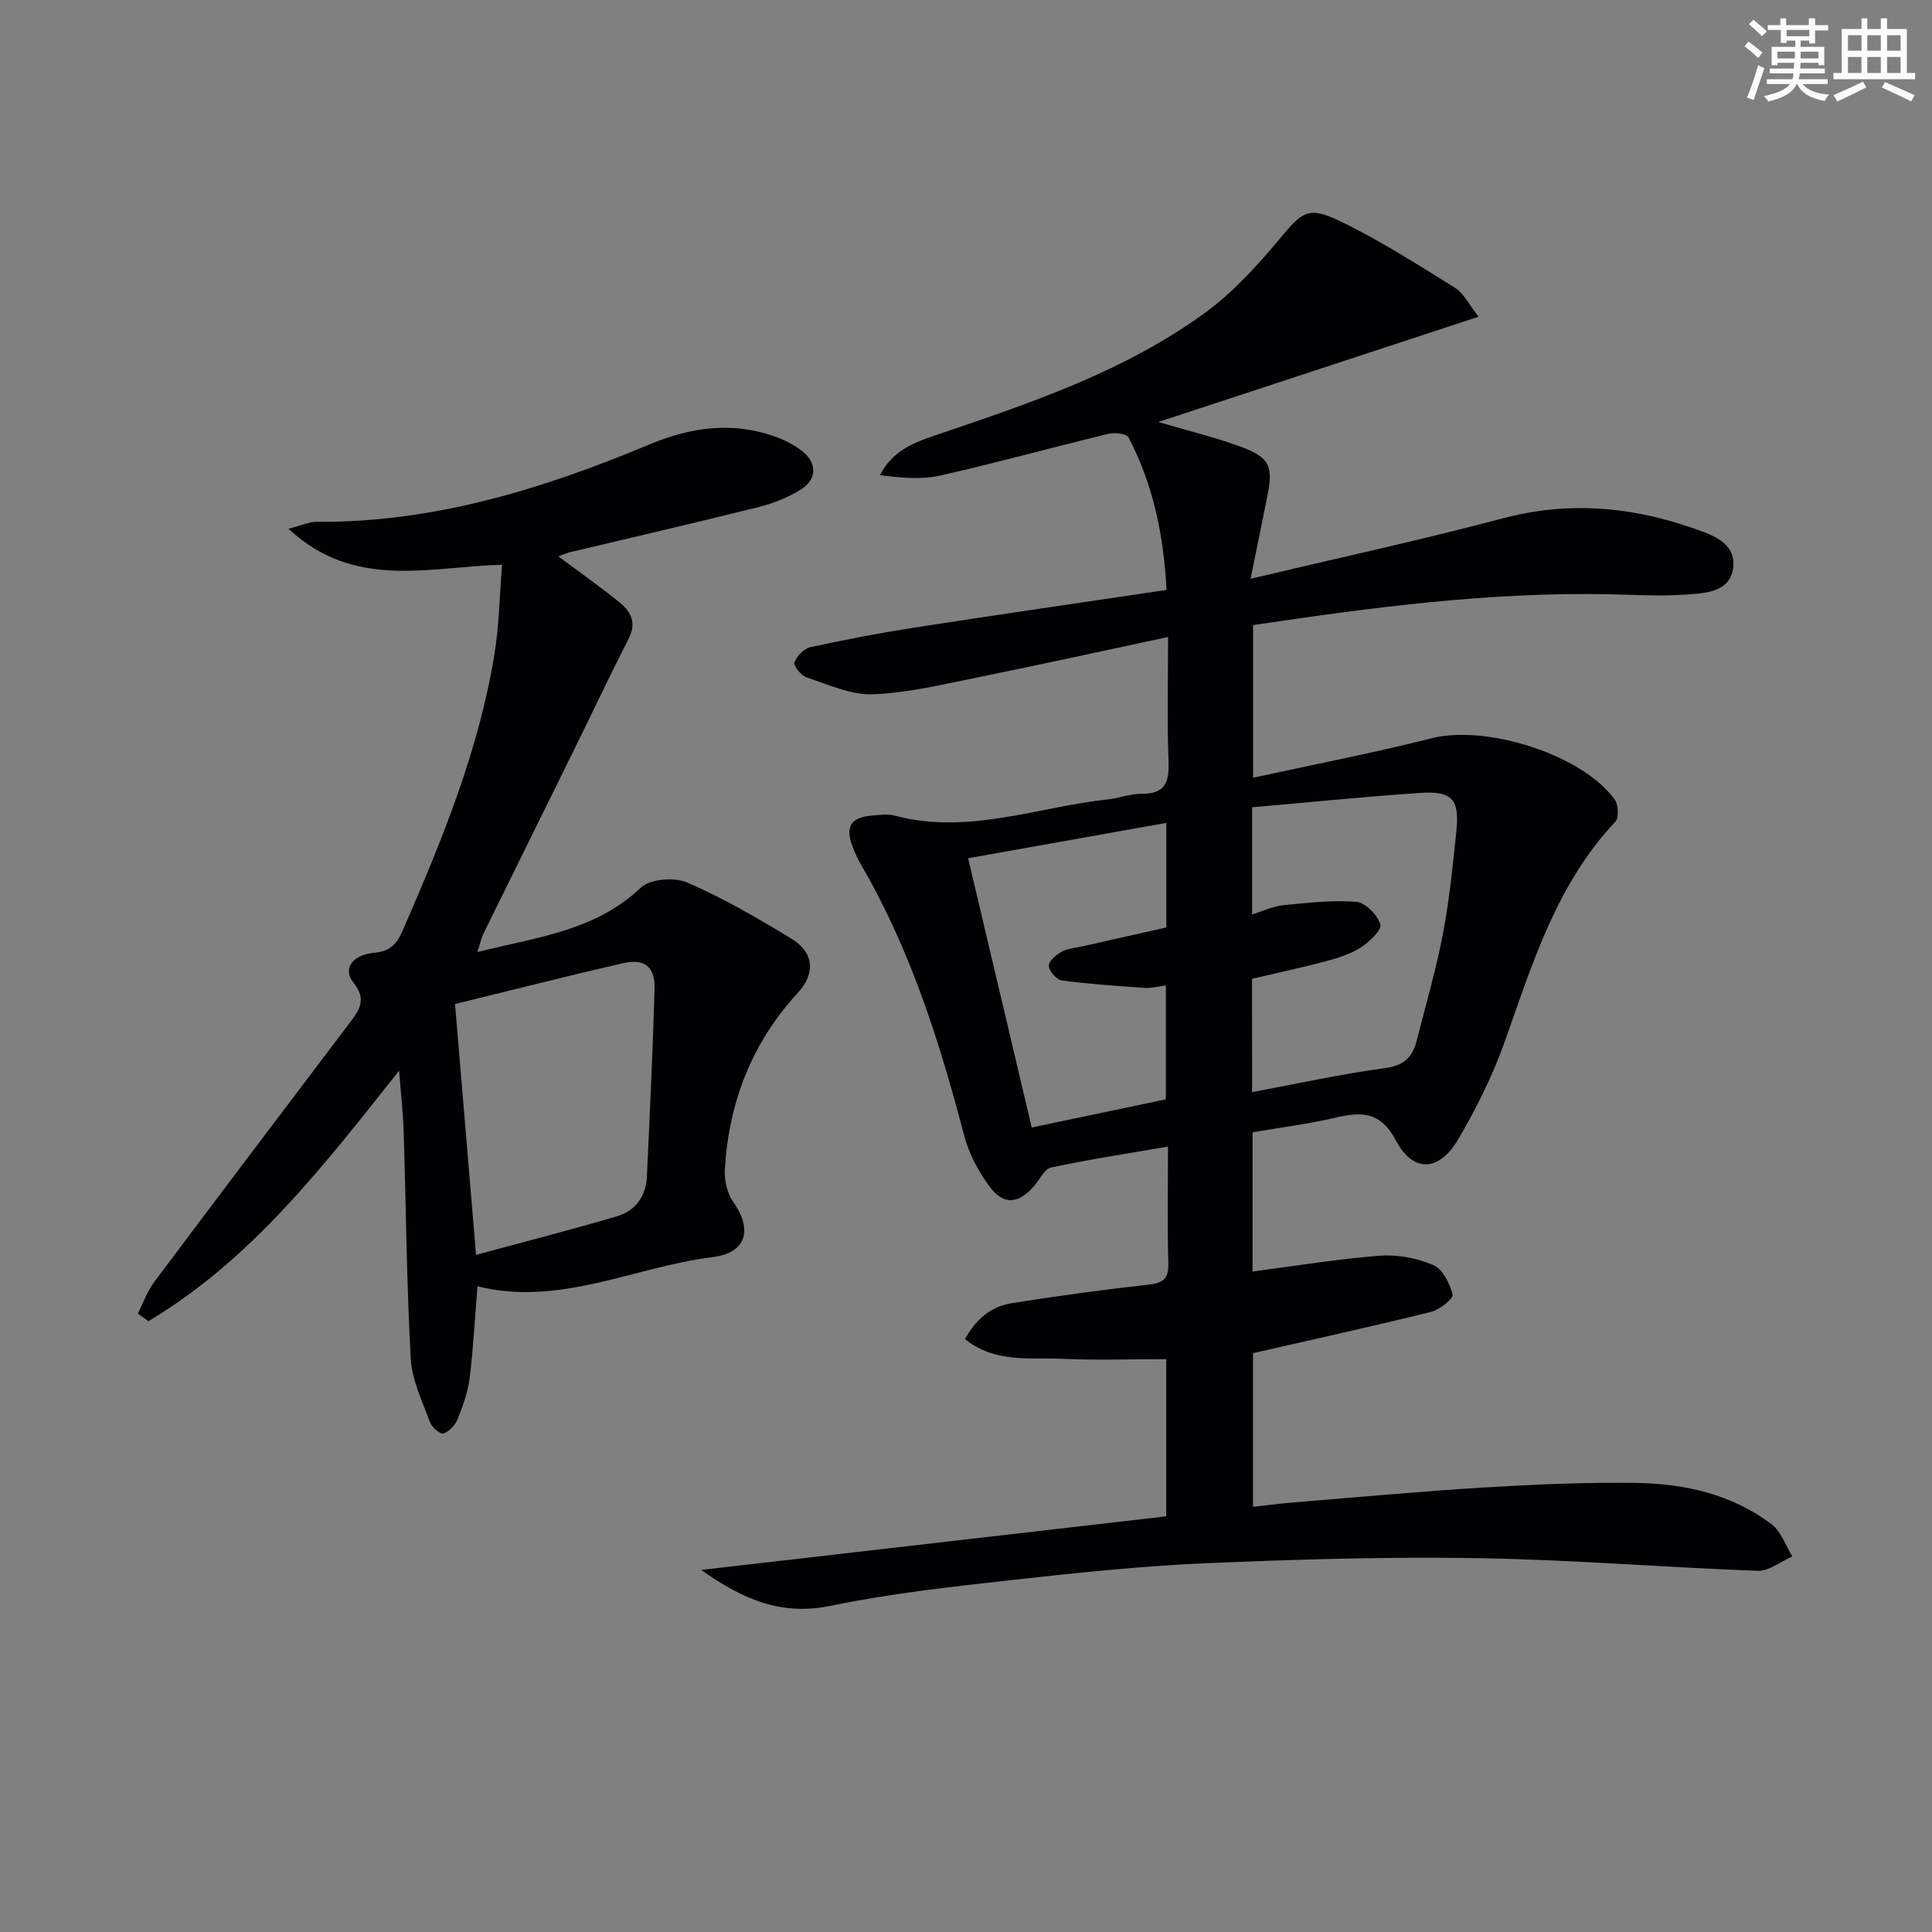 <svg enable-background="new 0 0 400 400" viewBox="0 0 400 400" xmlns="http://www.w3.org/2000/svg"><rect x="0" y="0" width="400" height="400" fill="#808080" stroke="none"/><path d="m145.17 325.04c32.81-3.78 64.4-7.42 96.29-11.1 0-11.12 0-21.68 0-32.54-7.23 0-14.34.25-21.43-.07-6.78-.31-14 .94-20.24-4.09 2.26-4.1 5.37-6.74 9.62-7.42 9.35-1.49 18.74-2.78 28.14-3.82 3.04-.34 4.43-1.01 4.34-4.39-.22-7.8-.07-15.61-.07-24.22-8.4 1.45-16.35 2.65-24.2 4.33-1.41.3-2.39 2.56-3.58 3.91-3.18 3.62-6.29 3.93-9.12.09-2.31-3.13-4.3-6.81-5.28-10.54-5.11-19.52-11.16-38.64-21.39-56.19-.67-1.14-1.22-2.37-1.7-3.61-1.66-4.27-.42-6.2 4.22-6.56 1.49-.11 3.08-.33 4.48.05 15.16 4.05 29.54-1.81 44.25-3.38 2.31-.25 4.58-1.18 6.87-1.15 5.11.06 5.73-2.66 5.56-6.98-.32-8.1-.09-16.23-.09-25.48-13.69 2.92-26.59 5.77-39.54 8.39-7.15 1.45-14.36 3.2-21.59 3.47-4.53.17-9.2-2.01-13.69-3.48-1.14-.37-2.79-2.42-2.55-3.1.48-1.32 1.99-2.88 3.32-3.17 7.12-1.56 14.3-2.93 21.5-4.05 17.21-2.67 34.45-5.15 52.23-7.8-.56-10.88-2.64-21.62-7.87-31.57-.42-.79-2.85-1.07-4.14-.76-11.6 2.81-23.12 6-34.76 8.63-3.99.9-8.28.5-12.57-.06 2.7-5.3 7.43-6.88 12.05-8.45 19.22-6.51 38.5-13.01 55.11-25.06 5.81-4.21 10.84-9.73 15.47-15.27 4.82-5.77 5.97-7.06 12.84-3.72 8.16 3.97 15.88 8.9 23.6 13.71 1.8 1.12 2.85 3.43 4.88 5.98-22.73 7.47-44.49 14.63-66.31 21.8 5.76 1.7 11.51 3.09 17.03 5.11 6.01 2.19 6.79 4.04 5.55 10.2-1.1 5.47-2.22 10.93-3.48 17.15 17.89-4.25 35.19-8 52.29-12.53 13.23-3.5 26.02-2.48 38.66 1.84 4.06 1.39 9.75 3 8.94 8.56-.75 5.18-6.35 5.17-10.56 5.44-4.96.31-9.96 0-14.95-.1-24.71-.52-49.09 2.69-73.86 6.38v31.6c12.49-2.73 24.83-5.1 36.99-8.18 11.23-2.84 31.09 3.33 37.88 12.69.77 1.07.89 3.79.11 4.62-12.18 12.93-17.15 29.37-22.89 45.53-2.48 6.99-5.85 13.77-9.61 20.18-3.94 6.73-9.33 7.02-12.88.31-3.28-6.22-7.31-6-12.77-4.72-5.48 1.28-11.09 1.97-16.94 2.98v28.82c8.77-1.14 17.54-2.59 26.37-3.27 3.65-.28 7.69.5 11.06 1.94 1.93.83 3.4 3.82 3.99 6.12.2.8-2.69 3.13-4.47 3.57-12.07 2.99-24.21 5.66-36.86 8.55v31.82c2.66-.3 5.36-.67 8.07-.89 13.26-1.08 26.5-2.32 39.77-3.12 10.46-.64 20.95-1.1 31.42-.95 10.09.14 19.89 2.33 28.14 8.59 1.97 1.49 2.87 4.38 4.26 6.63-2.38 1.04-4.8 3.06-7.14 2.98-19.28-.7-38.53-2.3-57.81-2.62-18.79-.31-37.62.24-56.41 1.05-13.26.57-26.51 1.95-39.71 3.42-12.7 1.42-25.47 2.8-37.97 5.38-10 2.09-17.89-1.05-26.87-7.41zm114.06-98.93c9.54-1.78 18.45-3.75 27.47-4.96 3.82-.51 5.7-2.14 6.56-5.51 1.88-7.38 4.02-14.71 5.46-22.18 1.34-6.99 2.05-14.11 2.79-21.2.72-6.8-.8-8.55-7.57-8.09-11.54.79-23.06 1.95-34.71 2.97v22.19c2.35-.72 4.35-1.71 6.44-1.92 5.04-.5 10.16-1.09 15.16-.69 1.87.15 4.37 2.72 4.96 4.67.34 1.13-2.3 3.65-4.08 4.79-2.19 1.39-4.82 2.2-7.37 2.88-4.93 1.32-9.94 2.37-15.12 3.58.01 7.65.01 15.25.01 23.47zm-17.85 1.49c0-8.23 0-15.77 0-23.56-1.77.21-3.09.58-4.38.49-5.73-.4-11.47-.78-17.16-1.54-1.08-.14-2.64-1.93-2.7-3.01-.05-.97 1.54-2.31 2.7-2.95 1.26-.69 2.85-.78 4.3-1.11 5.77-1.3 11.54-2.59 17.34-3.9 0-7.07 0-14.15 0-21.65-13.74 2.45-27.07 4.83-41.04 7.32 4.43 18.74 8.75 37.05 13.17 55.75 9.62-2.03 18.67-3.93 27.77-5.84z" fill="#010103"/><path d="m115.6 115.19c4.53 3.38 8.73 6.34 12.71 9.56 2.33 1.88 3.52 4.21 1.87 7.43-3.76 7.35-7.28 14.82-10.92 22.23-6.37 12.95-12.78 25.88-19.14 38.83-.47.97-.7 2.06-1.29 3.87 12.32-3.08 24.37-4.35 33.83-13.32 1.92-1.82 6.95-2.23 9.59-1.09 7.44 3.21 14.52 7.35 21.48 11.56 4.76 2.88 5.25 7.16 1.42 11.33-9.54 10.38-14.27 22.68-15.08 36.56-.13 2.2.47 4.89 1.72 6.66 4.07 5.78 2.83 10.6-4.35 11.48-16.19 2-31.5 10.28-48.59 6.02-.55 6.87-.86 12.98-1.62 19.04-.36 2.91-1.41 5.78-2.51 8.52-.49 1.22-1.73 2.54-2.92 2.91-.66.2-2.4-1.28-2.78-2.33-1.57-4.32-3.74-8.7-3.98-13.16-.86-15.61-.97-31.26-1.46-46.89-.12-3.92-.57-7.84-.95-12.74-15.67 19.8-30.61 39.18-51.89 51.87-.74-.52-1.48-1.04-2.22-1.56 1.13-2.2 1.96-4.61 3.42-6.56 13.45-17.97 27.01-35.86 40.55-53.76 1.96-2.59 3.46-4.78.68-8.22-2.25-2.79-.31-5.74 4.29-6.16 3.45-.31 4.74-1.94 5.96-4.73 8.04-18.45 15.67-37.03 18.94-57.03.98-5.99 1.07-12.12 1.59-18.59-15.33.44-30.57 5.25-44.22-7.44 2.8-.73 4.28-1.45 5.74-1.44 24.25.19 46.85-6.76 68.9-15.99 8.61-3.61 17.24-4.84 26.17-1.64 2 .72 3.99 1.75 5.64 3.07 3.02 2.43 2.96 5.77-.35 7.85-2.62 1.64-5.64 2.86-8.65 3.62-13.03 3.26-26.11 6.27-39.17 9.38-.82.21-1.58.56-2.41.86zm-21.39 92.68c1.43 17.05 2.86 34.15 4.35 51.94 10.09-2.74 19.68-5.19 29.17-7.99 3.82-1.13 6.01-4.13 6.2-8.2.6-12.92 1.22-25.83 1.59-38.76.14-4.74-2.04-6.48-6.65-5.42-11.41 2.63-22.78 5.53-34.66 8.43z" fill="#010103"/><g fill="#fbfcfa"><path d="m361.2 9.6.8-1c.9.7 1.9 1.4 2.9 2.3l-.9 1.1c-1-1-2-1.8-2.8-2.4zm.5 10.6c.9-2.1 1.6-4.3 2.3-6.7.4.2.8.4 1.3.6-.7 2.1-1.5 4.3-2.2 6.6zm.4-15.2.9-.9c1 .8 2 1.6 2.8 2.4l-1 1c-.9-.9-1.8-1.7-2.7-2.5zm12.5-1.2h1.2v1.4h2.7v1.1h-2.7v2.7h-1.2v-.6h-1.8v1.3h4.9v3.8h-1.2v-.5h-3.7c0 .4-.1.9-.1 1.2h5.1v1h-5.2c0 .5-.1.9-.2 1.2h6v1h-5.2c1.1 1.3 2.9 2 5.5 2.2-.4.4-.7.8-.9 1.3-2.9-.5-4.8-1.6-5.7-3.5h-.1c-.8 1.7-2.7 2.9-5.9 3.6-.2-.4-.6-.8-.9-1.1 2.8-.6 4.6-1.4 5.4-2.5h-4.8v-1h5.3c.1-.3.2-.7.2-1.2h-4.9v-1h5c0-.4 0-.8.1-1.2h-3.5v.5h-1.2v-3.8h4.9v-1.3h-1.8v.5h-1.2v-2.7h-2.7v-1h2.6v-1.4h1.2v1.4h4.7v-1.4zm-6.6 8.3h3.6c0-.4 0-.9 0-1.4h-3.6zm1.9-4.6h4.7v-1.3h-4.7zm6.6 3.2h-3.7v1.4h3.7z"/><path d="m385.3 3.8h1.3v2.2h2.8v-2.2h1.3v2.2h4.1v9.1h1.7v1.3h-16.9v-1.3h1.7v-9.1h4.1v-2.2zm.4 13.1.7 1.2c-1.8.9-3.8 1.9-6 2.9-.2-.4-.5-.8-.8-1.3 2.3-1 4.3-1.9 6.1-2.8zm-3.1-6.4h2.8v-3.2h-2.8zm0 4.6h2.8v-3.3h-2.8zm4-4.6h2.8v-3.2h-2.8zm0 4.6h2.8v-3.3h-2.8zm3.7 1.9c2.1.9 4.1 1.8 6.1 2.7l-.7 1.3c-2.2-1.1-4.2-2-6.1-2.9zm3.2-9.7h-2.8v3.2h2.8zm-2.8 7.8h2.8v-3.3h-2.8z"/></g></svg>